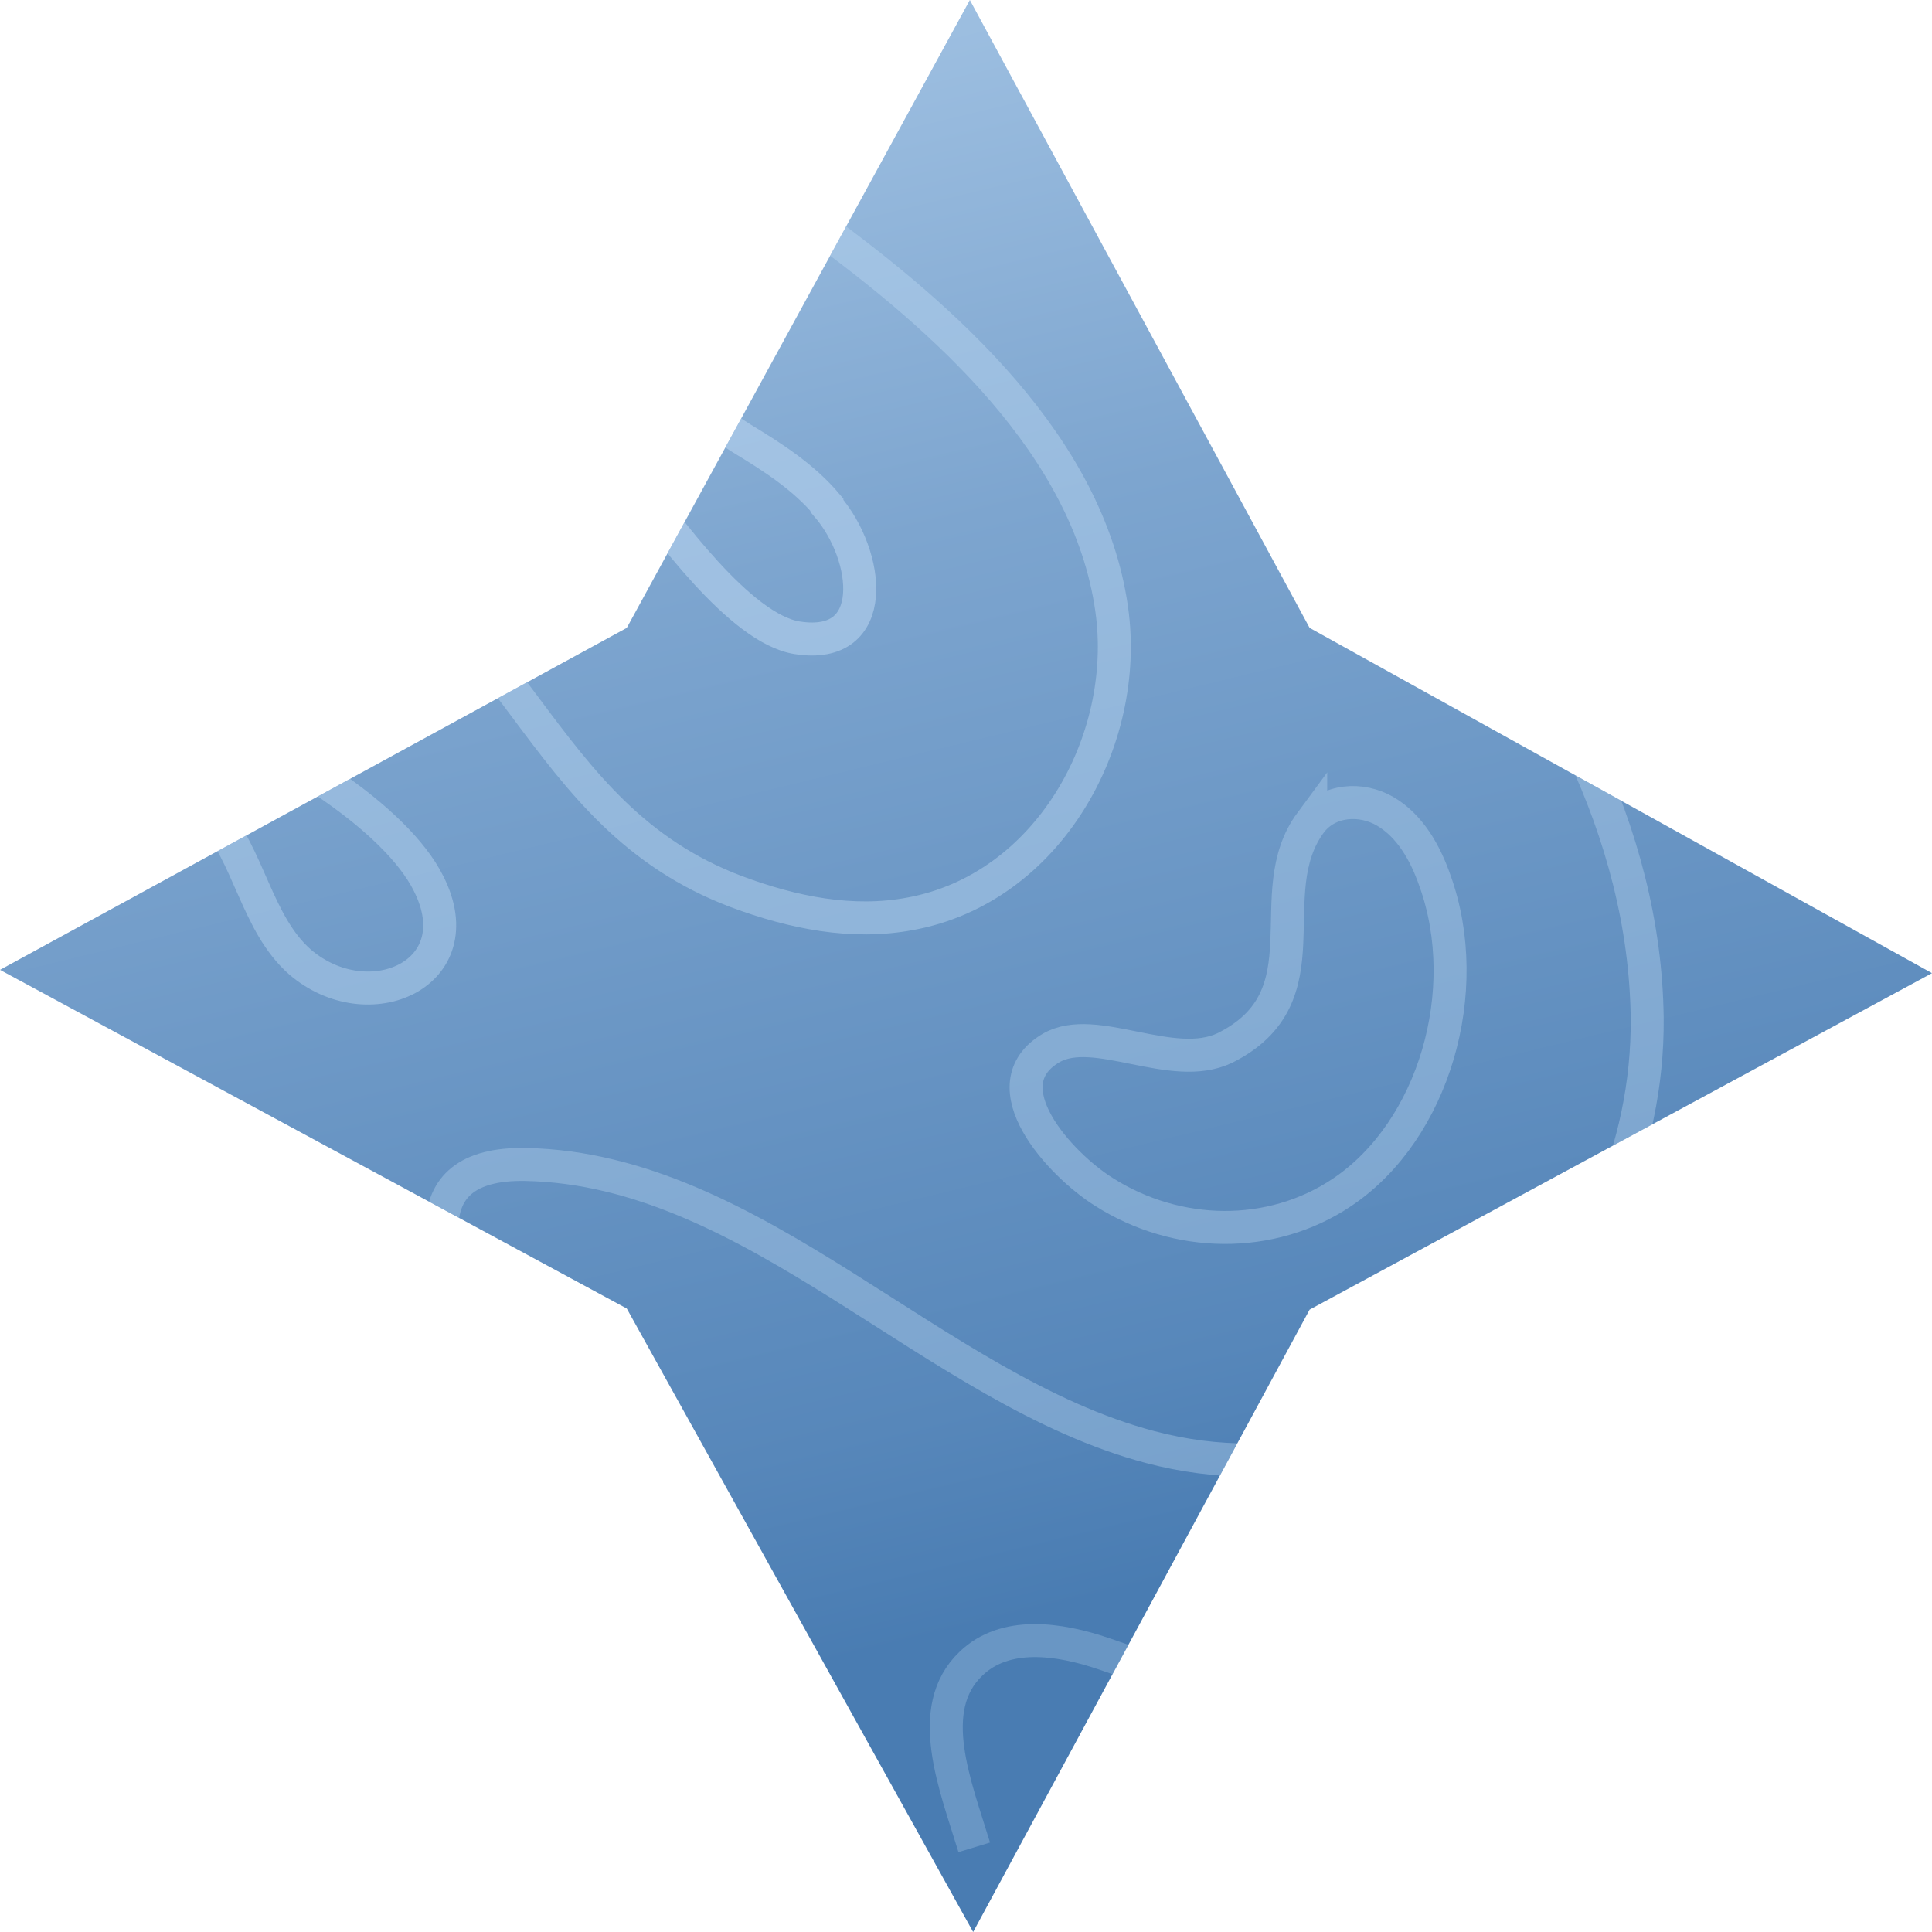 <?xml version="1.0" encoding="UTF-8"?> <svg xmlns="http://www.w3.org/2000/svg" xmlns:xlink="http://www.w3.org/1999/xlink" version="1.1" viewBox="0 0 175.7 175.7"><defs><style> .cls-1, .cls-2, .cls-3, .cls-4, .cls-5, .cls-6, .cls-7 { fill: none; } .cls-8 { fill: url(#linear-gradient); } .cls-2 { opacity: .6; } .cls-2, .cls-3, .cls-4, .cls-5, .cls-6, .cls-7 { stroke: #b5d2ee; stroke-miterlimit: 10; stroke-width: 3px; } .cls-3 { opacity: .8; } .cls-4 { opacity: .3; } .cls-5 { opacity: .4; } .cls-9 { clip-path: url(#clippath); } .cls-7 { opacity: .5; } </style><linearGradient id="linear-gradient" x1="60" y1="-26.9" x2="106.2" y2="164.2" gradientUnits="userSpaceOnUse"><stop offset="0" stop-color="#b5d2ee"></stop><stop offset=".4" stop-color="#7da5cf"></stop><stop offset=".8" stop-color="#5787ba"></stop><stop offset=".9" stop-color="#497cb2"></stop></linearGradient><clipPath id="clippath"><polygon class="cls-1" points="119.1 57.1 88.2 0 57 57.1 0 88.2 57 119 88.5 175.7 119.1 119.1 175.7 88.5 119.1 57.1"></polygon></clipPath></defs><g><g id="Layer_1"><g><polygon class="cls-8" points="119.1 57.1 88.2 0 57 57.1 0 88.2 57 119 88.5 175.7 119.1 119.1 175.7 88.5 119.1 57.1"></polygon><g class="cls-9"><g><path class="cls-7" d="M26.9,45.2c20.7,10,21.5,28.9,40.1,35.9,5.1,1.9,10.5,3,15.8,2,12.5-2.3,20-15.7,18.3-27.7-2.1-14.9-15.3-26.5-26.8-34.9"></path><path class="cls-5" d="M129.8,47c11.1,12.8,19.8,28.6,20,45.6.2,23.9-20.6,45.5-45.2,39-19.7-5.2-35.9-25.3-56.8-25.7-21.5-.4,9,36.3,12.4,41"></path><path class="cls-5" d="M119.2,74.8c1.6-2.1,4.6-2.3,6.8-1,2.2,1.3,3.6,3.7,4.5,6.3,3.6,10-.1,22.7-8.4,28.3-6.5,4.4-15.1,4.2-21.7,0-4-2.5-10.6-9.7-4.8-13.1,4-2.3,11,2.3,15.8,0,9.4-4.7,3-14,7.8-20.5Z"></path><path class="cls-7" d="M19.3,65.6c-.8-.3-1.6-.5-2.4-.3-1.7.5-2.1,2.9-1.3,4.5s2.3,2.7,3.5,4c3.6,4,4.2,10.2,8.2,13.7,6.2,5.3,15.8,1.1,11.7-7.1-3-6.1-13.6-12.5-19.7-14.7Z"></path><path class="cls-5" d="M6.9,118.8c10,5.3,28.8,13.9,29.8,27.2.9,12.7-19.9,3.9-25.6,2.3"></path><path class="cls-2" d="M75.2,45.9c-2.1-2.5-4.9-4.3-7.7-6-1.7-1.1-3.5-2.2-5.2-3.3-1.5-.9-3.2-1.9-4.9-1.3-1.5.6-2.3,2.5-2,4.1.2,1.6,1.2,3.1,2.2,4.4,2.9,3.9,9.7,13.4,14.9,14.2,7.6,1.2,6.6-7.5,2.7-12Z"></path><path class="cls-4" d="M88.6,168c-1.7-5.6-4.6-12.6-.3-16.7,3.1-3,8-2.3,12.1-.9,6.9,2.3,13.4,5.8,20.4,7.5"></path><path class="cls-3" d="M-37.8,57.3c1.1-13.4,3.6-29,15.4-35.5,9-4.9,19.9-2.4,30-1.1,10.1,1.4,22.2.6,27.9-7.9,4.3-6.5,3.1-15,2.4-22.8-.7-7.8-.1-16.9,6.2-21.5,7.8-5.7,18.5-1,28,.6,11.1,1.9,22.5-.8,32.6-5.9,4.4-2.2,8.7-5,11.9-8.9,5.1-6.3,6.6-14.8,6.5-22.8,0-8.1-1.6-16.1-1.7-24.1"></path><path class="cls-6" d="M104.7-125.7c2.3,11.6,3.9,23.3,5,35.1,1.2,12.6.7,27.4-9.4,34.9-9.3,6.9-22.5,4.2-32.9-.8-13.2-6.5-24.9-16.4-39.1-20.2s-32.8,1.4-36.3,15.7c-2.1,8.3,1.5,16.8,3.9,25C-1.9-27.8-1.1-17.8-7.4-11.9c-9.9,9.4-28.3.3-39.1,8.7-11.7,9.1-4,28.7-11.1,41.7"></path></g></g></g></g></g></svg> 